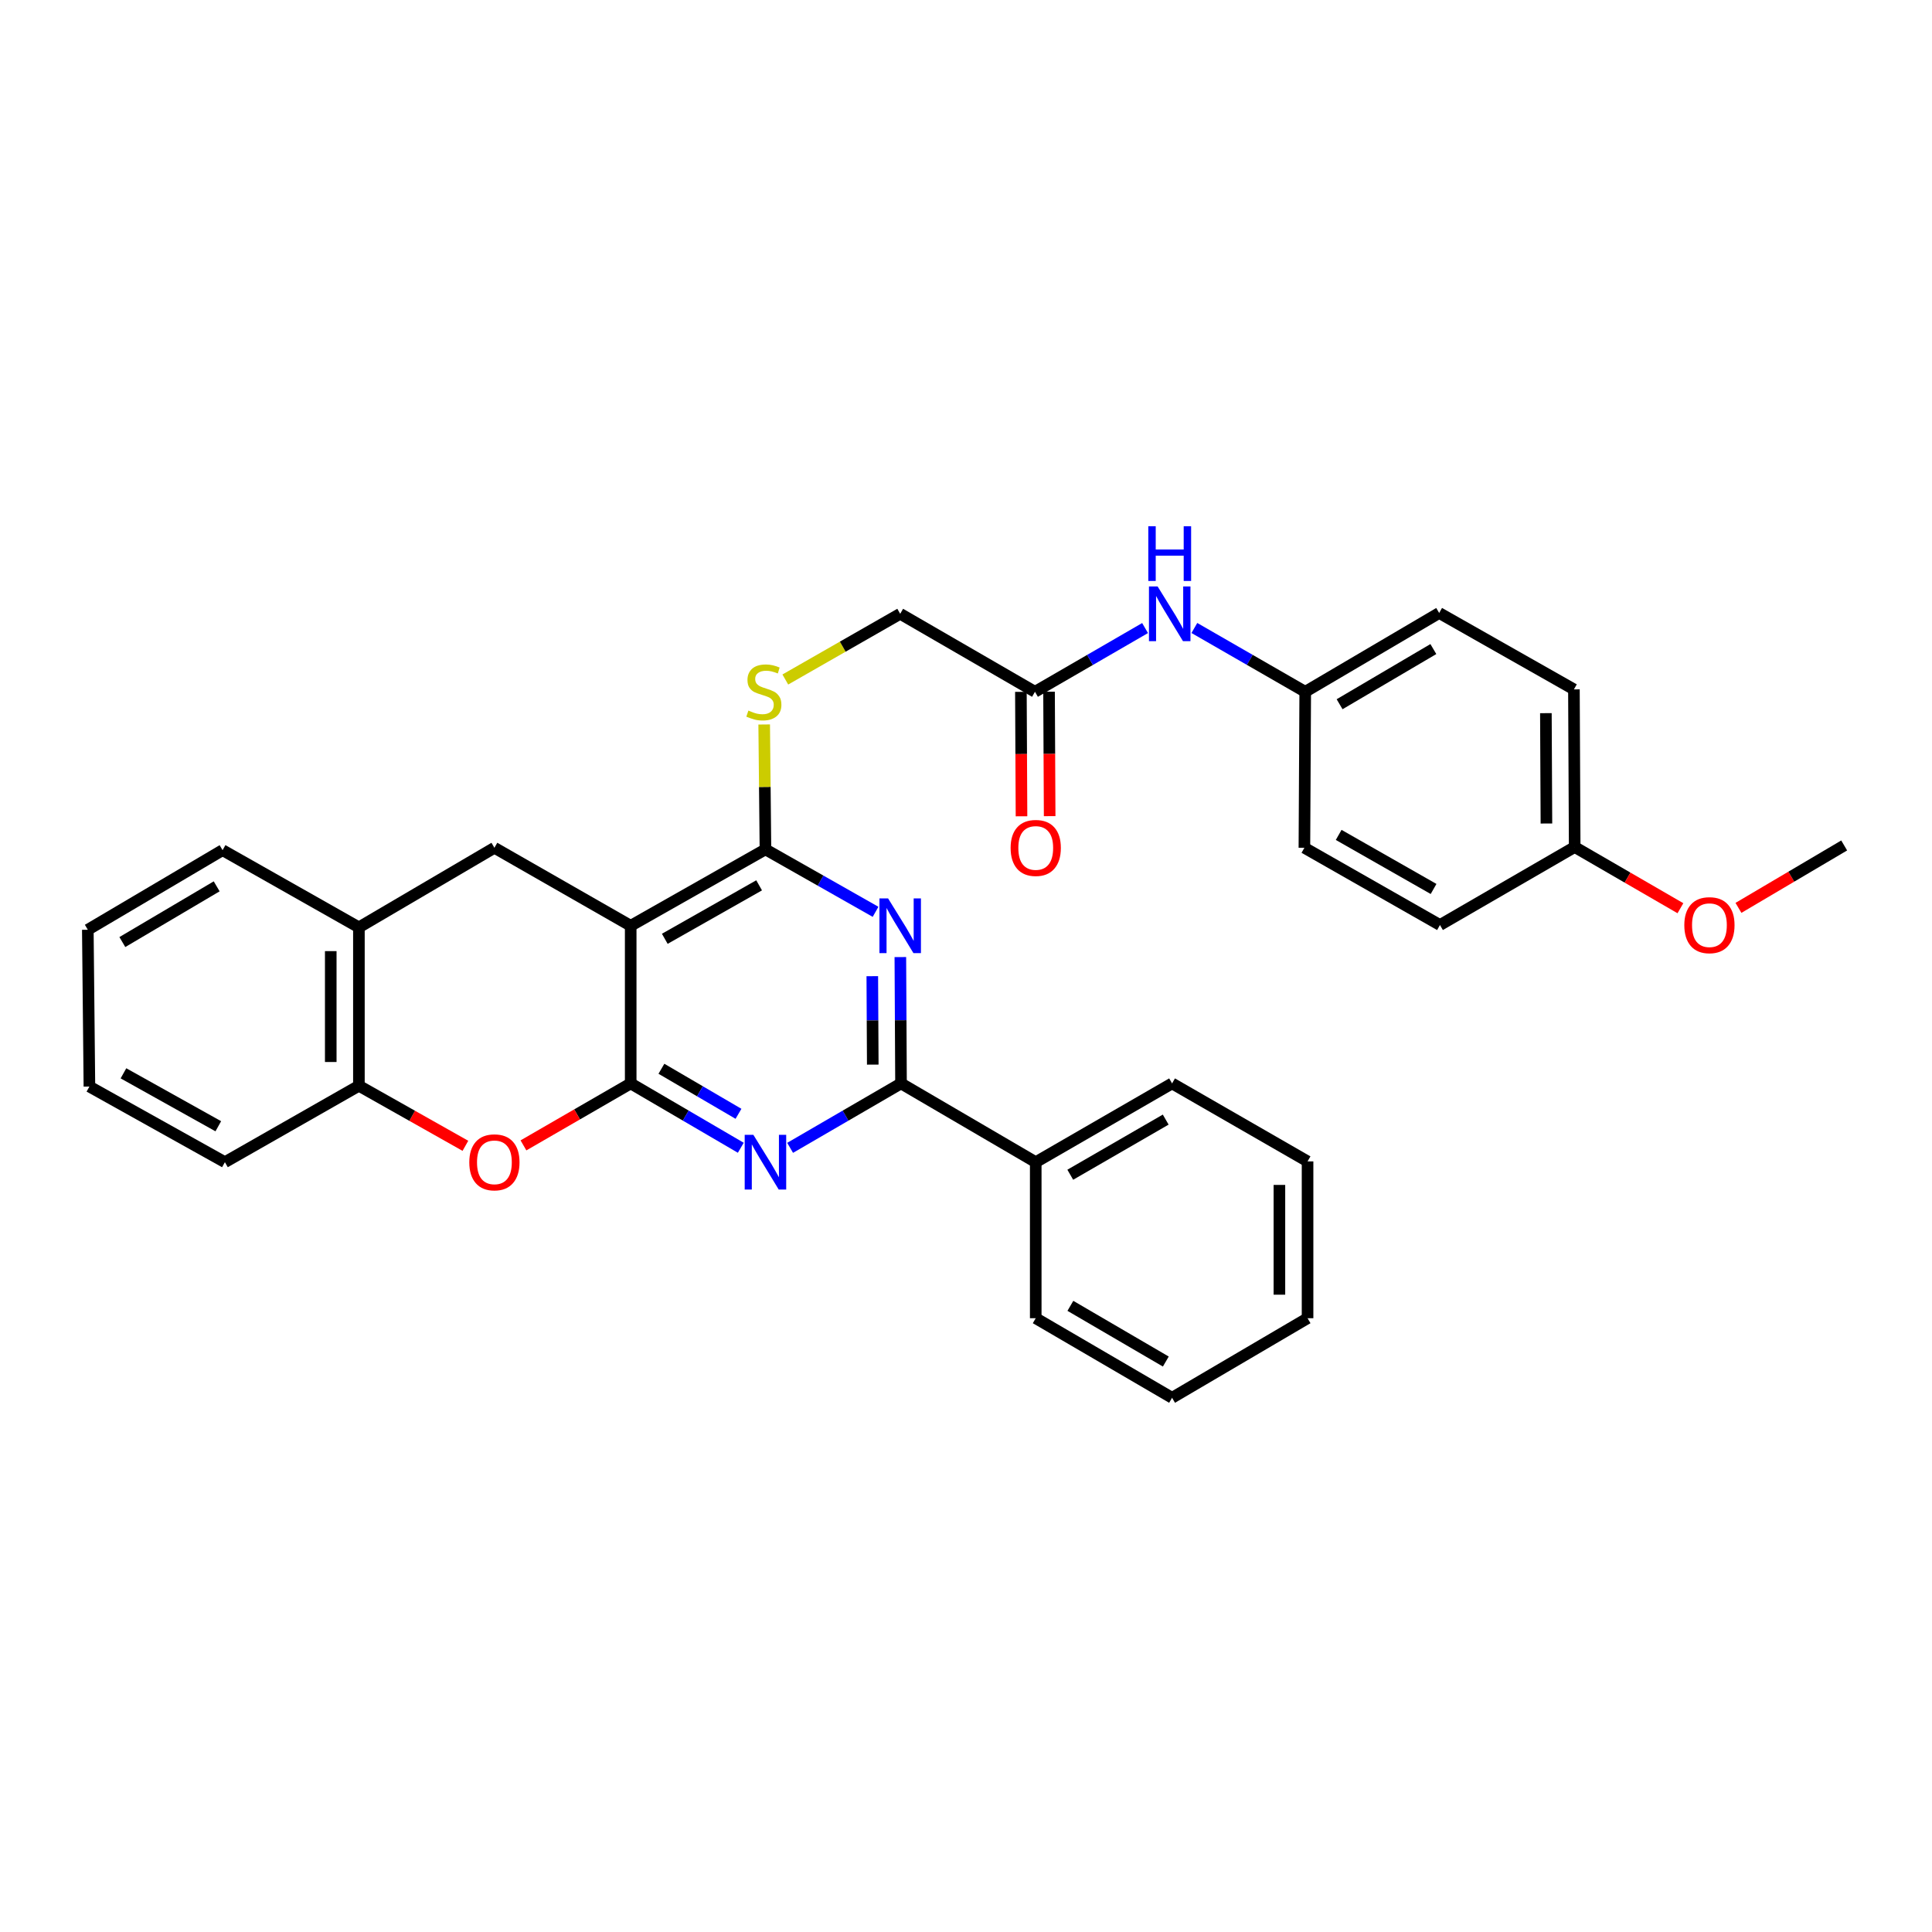<?xml version='1.0' encoding='iso-8859-1'?>
<svg version='1.1' baseProfile='full'
              xmlns='http://www.w3.org/2000/svg'
                      xmlns:rdkit='http://www.rdkit.org/xml'
                      xmlns:xlink='http://www.w3.org/1999/xlink'
                  xml:space='preserve'
width='1000px' height='1000px' viewBox='0 0 1000 1000'>
<!-- END OF HEADER -->
<rect style='opacity:1.0;fill:#FFFFFF;stroke:none' width='1000' height='1000' x='0' y='0'> </rect>
<path class='bond-0' d='M 326.447,560.773 L 326.447,479.181' style='fill:none;fill-rule:evenodd;stroke:#000000;stroke-width:6px;stroke-linecap:butt;stroke-linejoin:miter;stroke-opacity:1' />
<path class='bond-1' d='M 326.447,560.773 L 354.941,577.428' style='fill:none;fill-rule:evenodd;stroke:#000000;stroke-width:6px;stroke-linecap:butt;stroke-linejoin:miter;stroke-opacity:1' />
<path class='bond-1' d='M 354.941,577.428 L 383.436,594.082' style='fill:none;fill-rule:evenodd;stroke:#0000FF;stroke-width:6px;stroke-linecap:butt;stroke-linejoin:miter;stroke-opacity:1' />
<path class='bond-1' d='M 342.348,553.189 L 362.294,564.847' style='fill:none;fill-rule:evenodd;stroke:#000000;stroke-width:6px;stroke-linecap:butt;stroke-linejoin:miter;stroke-opacity:1' />
<path class='bond-1' d='M 362.294,564.847 L 382.24,576.506' style='fill:none;fill-rule:evenodd;stroke:#0000FF;stroke-width:6px;stroke-linecap:butt;stroke-linejoin:miter;stroke-opacity:1' />
<path class='bond-5' d='M 326.447,560.773 L 298.695,576.811' style='fill:none;fill-rule:evenodd;stroke:#000000;stroke-width:6px;stroke-linecap:butt;stroke-linejoin:miter;stroke-opacity:1' />
<path class='bond-5' d='M 298.695,576.811 L 270.942,592.85' style='fill:none;fill-rule:evenodd;stroke:#FF0000;stroke-width:6px;stroke-linecap:butt;stroke-linejoin:miter;stroke-opacity:1' />
<path class='bond-3' d='M 326.447,479.181 L 396.195,439.636' style='fill:none;fill-rule:evenodd;stroke:#000000;stroke-width:6px;stroke-linecap:butt;stroke-linejoin:miter;stroke-opacity:1' />
<path class='bond-3' d='M 344.096,485.925 L 392.92,458.244' style='fill:none;fill-rule:evenodd;stroke:#000000;stroke-width:6px;stroke-linecap:butt;stroke-linejoin:miter;stroke-opacity:1' />
<path class='bond-6' d='M 326.447,479.181 L 255.905,438.811' style='fill:none;fill-rule:evenodd;stroke:#000000;stroke-width:6px;stroke-linecap:butt;stroke-linejoin:miter;stroke-opacity:1' />
<path class='bond-4' d='M 408.964,594.122 L 437.664,577.447' style='fill:none;fill-rule:evenodd;stroke:#0000FF;stroke-width:6px;stroke-linecap:butt;stroke-linejoin:miter;stroke-opacity:1' />
<path class='bond-4' d='M 437.664,577.447 L 466.364,560.773' style='fill:none;fill-rule:evenodd;stroke:#000000;stroke-width:6px;stroke-linecap:butt;stroke-linejoin:miter;stroke-opacity:1' />
<path class='bond-2' d='M 466.021,495.381 L 466.193,528.077' style='fill:none;fill-rule:evenodd;stroke:#0000FF;stroke-width:6px;stroke-linecap:butt;stroke-linejoin:miter;stroke-opacity:1' />
<path class='bond-2' d='M 466.193,528.077 L 466.364,560.773' style='fill:none;fill-rule:evenodd;stroke:#000000;stroke-width:6px;stroke-linecap:butt;stroke-linejoin:miter;stroke-opacity:1' />
<path class='bond-2' d='M 451.501,505.267 L 451.621,528.154' style='fill:none;fill-rule:evenodd;stroke:#0000FF;stroke-width:6px;stroke-linecap:butt;stroke-linejoin:miter;stroke-opacity:1' />
<path class='bond-2' d='M 451.621,528.154 L 451.742,551.041' style='fill:none;fill-rule:evenodd;stroke:#000000;stroke-width:6px;stroke-linecap:butt;stroke-linejoin:miter;stroke-opacity:1' />
<path class='bond-32' d='M 453.191,471.955 L 424.693,455.796' style='fill:none;fill-rule:evenodd;stroke:#0000FF;stroke-width:6px;stroke-linecap:butt;stroke-linejoin:miter;stroke-opacity:1' />
<path class='bond-32' d='M 424.693,455.796 L 396.195,439.636' style='fill:none;fill-rule:evenodd;stroke:#000000;stroke-width:6px;stroke-linecap:butt;stroke-linejoin:miter;stroke-opacity:1' />
<path class='bond-9' d='M 396.195,439.636 L 395.868,407.312' style='fill:none;fill-rule:evenodd;stroke:#000000;stroke-width:6px;stroke-linecap:butt;stroke-linejoin:miter;stroke-opacity:1' />
<path class='bond-9' d='M 395.868,407.312 L 395.541,374.988' style='fill:none;fill-rule:evenodd;stroke:#CCCC00;stroke-width:6px;stroke-linecap:butt;stroke-linejoin:miter;stroke-opacity:1' />
<path class='bond-12' d='M 466.364,560.773 L 536.096,601.54' style='fill:none;fill-rule:evenodd;stroke:#000000;stroke-width:6px;stroke-linecap:butt;stroke-linejoin:miter;stroke-opacity:1' />
<path class='bond-7' d='M 240.892,593.074 L 213.331,577.53' style='fill:none;fill-rule:evenodd;stroke:#FF0000;stroke-width:6px;stroke-linecap:butt;stroke-linejoin:miter;stroke-opacity:1' />
<path class='bond-7' d='M 213.331,577.53 L 185.769,561.987' style='fill:none;fill-rule:evenodd;stroke:#000000;stroke-width:6px;stroke-linecap:butt;stroke-linejoin:miter;stroke-opacity:1' />
<path class='bond-33' d='M 255.905,438.811 L 185.769,479.999' style='fill:none;fill-rule:evenodd;stroke:#000000;stroke-width:6px;stroke-linecap:butt;stroke-linejoin:miter;stroke-opacity:1' />
<path class='bond-8' d='M 185.769,561.987 L 185.769,479.999' style='fill:none;fill-rule:evenodd;stroke:#000000;stroke-width:6px;stroke-linecap:butt;stroke-linejoin:miter;stroke-opacity:1' />
<path class='bond-8' d='M 171.197,549.689 L 171.197,492.297' style='fill:none;fill-rule:evenodd;stroke:#000000;stroke-width:6px;stroke-linecap:butt;stroke-linejoin:miter;stroke-opacity:1' />
<path class='bond-22' d='M 185.769,561.987 L 116.409,601.54' style='fill:none;fill-rule:evenodd;stroke:#000000;stroke-width:6px;stroke-linecap:butt;stroke-linejoin:miter;stroke-opacity:1' />
<path class='bond-23' d='M 185.769,479.999 L 115.203,440.041' style='fill:none;fill-rule:evenodd;stroke:#000000;stroke-width:6px;stroke-linecap:butt;stroke-linejoin:miter;stroke-opacity:1' />
<path class='bond-14' d='M 406.482,351.712 L 436.209,334.705' style='fill:none;fill-rule:evenodd;stroke:#CCCC00;stroke-width:6px;stroke-linecap:butt;stroke-linejoin:miter;stroke-opacity:1' />
<path class='bond-14' d='M 436.209,334.705 L 465.935,317.698' style='fill:none;fill-rule:evenodd;stroke:#000000;stroke-width:6px;stroke-linecap:butt;stroke-linejoin:miter;stroke-opacity:1' />
<path class='bond-10' d='M 535.7,358.069 L 465.935,317.698' style='fill:none;fill-rule:evenodd;stroke:#000000;stroke-width:6px;stroke-linecap:butt;stroke-linejoin:miter;stroke-opacity:1' />
<path class='bond-11' d='M 535.7,358.069 L 564.193,341.575' style='fill:none;fill-rule:evenodd;stroke:#000000;stroke-width:6px;stroke-linecap:butt;stroke-linejoin:miter;stroke-opacity:1' />
<path class='bond-11' d='M 564.193,341.575 L 592.685,325.082' style='fill:none;fill-rule:evenodd;stroke:#0000FF;stroke-width:6px;stroke-linecap:butt;stroke-linejoin:miter;stroke-opacity:1' />
<path class='bond-13' d='M 528.414,358.105 L 528.572,390.306' style='fill:none;fill-rule:evenodd;stroke:#000000;stroke-width:6px;stroke-linecap:butt;stroke-linejoin:miter;stroke-opacity:1' />
<path class='bond-13' d='M 528.572,390.306 L 528.731,422.508' style='fill:none;fill-rule:evenodd;stroke:#FF0000;stroke-width:6px;stroke-linecap:butt;stroke-linejoin:miter;stroke-opacity:1' />
<path class='bond-13' d='M 542.985,358.033 L 543.144,390.235' style='fill:none;fill-rule:evenodd;stroke:#000000;stroke-width:6px;stroke-linecap:butt;stroke-linejoin:miter;stroke-opacity:1' />
<path class='bond-13' d='M 543.144,390.235 L 543.302,422.436' style='fill:none;fill-rule:evenodd;stroke:#FF0000;stroke-width:6px;stroke-linecap:butt;stroke-linejoin:miter;stroke-opacity:1' />
<path class='bond-15' d='M 618.203,325.044 L 646.894,341.557' style='fill:none;fill-rule:evenodd;stroke:#0000FF;stroke-width:6px;stroke-linecap:butt;stroke-linejoin:miter;stroke-opacity:1' />
<path class='bond-15' d='M 646.894,341.557 L 675.585,358.069' style='fill:none;fill-rule:evenodd;stroke:#000000;stroke-width:6px;stroke-linecap:butt;stroke-linejoin:miter;stroke-opacity:1' />
<path class='bond-24' d='M 536.096,601.54 L 606.662,560.773' style='fill:none;fill-rule:evenodd;stroke:#000000;stroke-width:6px;stroke-linecap:butt;stroke-linejoin:miter;stroke-opacity:1' />
<path class='bond-24' d='M 553.971,608.042 L 603.367,579.505' style='fill:none;fill-rule:evenodd;stroke:#000000;stroke-width:6px;stroke-linecap:butt;stroke-linejoin:miter;stroke-opacity:1' />
<path class='bond-25' d='M 536.096,601.54 L 536.096,682.306' style='fill:none;fill-rule:evenodd;stroke:#000000;stroke-width:6px;stroke-linecap:butt;stroke-linejoin:miter;stroke-opacity:1' />
<path class='bond-17' d='M 675.585,358.069 L 675.156,438.811' style='fill:none;fill-rule:evenodd;stroke:#000000;stroke-width:6px;stroke-linecap:butt;stroke-linejoin:miter;stroke-opacity:1' />
<path class='bond-18' d='M 675.585,358.069 L 744.912,317.277' style='fill:none;fill-rule:evenodd;stroke:#000000;stroke-width:6px;stroke-linecap:butt;stroke-linejoin:miter;stroke-opacity:1' />
<path class='bond-18' d='M 693.373,364.509 L 741.903,335.955' style='fill:none;fill-rule:evenodd;stroke:#000000;stroke-width:6px;stroke-linecap:butt;stroke-linejoin:miter;stroke-opacity:1' />
<path class='bond-16' d='M 815.057,438.414 L 814.66,356.822' style='fill:none;fill-rule:evenodd;stroke:#000000;stroke-width:6px;stroke-linecap:butt;stroke-linejoin:miter;stroke-opacity:1' />
<path class='bond-16' d='M 800.426,426.246 L 800.149,369.132' style='fill:none;fill-rule:evenodd;stroke:#000000;stroke-width:6px;stroke-linecap:butt;stroke-linejoin:miter;stroke-opacity:1' />
<path class='bond-21' d='M 815.057,438.414 L 842.42,454.254' style='fill:none;fill-rule:evenodd;stroke:#000000;stroke-width:6px;stroke-linecap:butt;stroke-linejoin:miter;stroke-opacity:1' />
<path class='bond-21' d='M 842.42,454.254 L 869.783,470.093' style='fill:none;fill-rule:evenodd;stroke:#FF0000;stroke-width:6px;stroke-linecap:butt;stroke-linejoin:miter;stroke-opacity:1' />
<path class='bond-36' d='M 815.057,438.414 L 745.325,478.785' style='fill:none;fill-rule:evenodd;stroke:#000000;stroke-width:6px;stroke-linecap:butt;stroke-linejoin:miter;stroke-opacity:1' />
<path class='bond-20' d='M 675.156,438.811 L 745.325,478.785' style='fill:none;fill-rule:evenodd;stroke:#000000;stroke-width:6px;stroke-linecap:butt;stroke-linejoin:miter;stroke-opacity:1' />
<path class='bond-20' d='M 692.894,432.146 L 742.012,460.128' style='fill:none;fill-rule:evenodd;stroke:#000000;stroke-width:6px;stroke-linecap:butt;stroke-linejoin:miter;stroke-opacity:1' />
<path class='bond-19' d='M 744.912,317.277 L 814.66,356.822' style='fill:none;fill-rule:evenodd;stroke:#000000;stroke-width:6px;stroke-linecap:butt;stroke-linejoin:miter;stroke-opacity:1' />
<path class='bond-26' d='M 899.822,469.914 L 927.184,453.759' style='fill:none;fill-rule:evenodd;stroke:#FF0000;stroke-width:6px;stroke-linecap:butt;stroke-linejoin:miter;stroke-opacity:1' />
<path class='bond-26' d='M 927.184,453.759 L 954.545,437.604' style='fill:none;fill-rule:evenodd;stroke:#000000;stroke-width:6px;stroke-linecap:butt;stroke-linejoin:miter;stroke-opacity:1' />
<path class='bond-27' d='M 116.409,601.54 L 46.28,562.4' style='fill:none;fill-rule:evenodd;stroke:#000000;stroke-width:6px;stroke-linecap:butt;stroke-linejoin:miter;stroke-opacity:1' />
<path class='bond-27' d='M 112.991,582.945 L 63.901,555.547' style='fill:none;fill-rule:evenodd;stroke:#000000;stroke-width:6px;stroke-linecap:butt;stroke-linejoin:miter;stroke-opacity:1' />
<path class='bond-34' d='M 115.203,440.041 L 45.455,481.238' style='fill:none;fill-rule:evenodd;stroke:#000000;stroke-width:6px;stroke-linecap:butt;stroke-linejoin:miter;stroke-opacity:1' />
<path class='bond-34' d='M 112.151,458.767 L 63.327,487.604' style='fill:none;fill-rule:evenodd;stroke:#000000;stroke-width:6px;stroke-linecap:butt;stroke-linejoin:miter;stroke-opacity:1' />
<path class='bond-29' d='M 606.662,560.773 L 676.791,601.136' style='fill:none;fill-rule:evenodd;stroke:#000000;stroke-width:6px;stroke-linecap:butt;stroke-linejoin:miter;stroke-opacity:1' />
<path class='bond-30' d='M 536.096,682.306 L 606.662,723.494' style='fill:none;fill-rule:evenodd;stroke:#000000;stroke-width:6px;stroke-linecap:butt;stroke-linejoin:miter;stroke-opacity:1' />
<path class='bond-30' d='M 554.027,675.9 L 603.423,704.732' style='fill:none;fill-rule:evenodd;stroke:#000000;stroke-width:6px;stroke-linecap:butt;stroke-linejoin:miter;stroke-opacity:1' />
<path class='bond-28' d='M 46.28,562.4 L 45.455,481.238' style='fill:none;fill-rule:evenodd;stroke:#000000;stroke-width:6px;stroke-linecap:butt;stroke-linejoin:miter;stroke-opacity:1' />
<path class='bond-35' d='M 676.791,601.136 L 676.791,682.306' style='fill:none;fill-rule:evenodd;stroke:#000000;stroke-width:6px;stroke-linecap:butt;stroke-linejoin:miter;stroke-opacity:1' />
<path class='bond-35' d='M 662.22,613.311 L 662.22,670.13' style='fill:none;fill-rule:evenodd;stroke:#000000;stroke-width:6px;stroke-linecap:butt;stroke-linejoin:miter;stroke-opacity:1' />
<path class='bond-31' d='M 606.662,723.494 L 676.791,682.306' style='fill:none;fill-rule:evenodd;stroke:#000000;stroke-width:6px;stroke-linecap:butt;stroke-linejoin:miter;stroke-opacity:1' />
<path  class='atom-2' d='M 389.935 587.38
L 399.215 602.38
Q 400.135 603.86, 401.615 606.54
Q 403.095 609.22, 403.175 609.38
L 403.175 587.38
L 406.935 587.38
L 406.935 615.7
L 403.055 615.7
L 393.095 599.3
Q 391.935 597.38, 390.695 595.18
Q 389.495 592.98, 389.135 592.3
L 389.135 615.7
L 385.455 615.7
L 385.455 587.38
L 389.935 587.38
' fill='#0000FF'/>
<path  class='atom-3' d='M 459.675 465.021
L 468.955 480.021
Q 469.875 481.501, 471.355 484.181
Q 472.835 486.861, 472.915 487.021
L 472.915 465.021
L 476.675 465.021
L 476.675 493.341
L 472.795 493.341
L 462.835 476.941
Q 461.675 475.021, 460.435 472.821
Q 459.235 470.621, 458.875 469.941
L 458.875 493.341
L 455.195 493.341
L 455.195 465.021
L 459.675 465.021
' fill='#0000FF'/>
<path  class='atom-6' d='M 242.905 601.62
Q 242.905 594.82, 246.265 591.02
Q 249.625 587.22, 255.905 587.22
Q 262.185 587.22, 265.545 591.02
Q 268.905 594.82, 268.905 601.62
Q 268.905 608.5, 265.505 612.42
Q 262.105 616.3, 255.905 616.3
Q 249.665 616.3, 246.265 612.42
Q 242.905 608.54, 242.905 601.62
M 255.905 613.1
Q 260.225 613.1, 262.545 610.22
Q 264.905 607.3, 264.905 601.62
Q 264.905 596.06, 262.545 593.26
Q 260.225 590.42, 255.905 590.42
Q 251.585 590.42, 249.225 593.22
Q 246.905 596.02, 246.905 601.62
Q 246.905 607.34, 249.225 610.22
Q 251.585 613.1, 255.905 613.1
' fill='#FF0000'/>
<path  class='atom-10' d='M 387.37 367.789
Q 387.69 367.909, 389.01 368.469
Q 390.33 369.029, 391.77 369.389
Q 393.25 369.709, 394.69 369.709
Q 397.37 369.709, 398.93 368.429
Q 400.49 367.109, 400.49 364.829
Q 400.49 363.269, 399.69 362.309
Q 398.93 361.349, 397.73 360.829
Q 396.53 360.309, 394.53 359.709
Q 392.01 358.949, 390.49 358.229
Q 389.01 357.509, 387.93 355.989
Q 386.89 354.469, 386.89 351.909
Q 386.89 348.349, 389.29 346.149
Q 391.73 343.949, 396.53 343.949
Q 399.81 343.949, 403.53 345.509
L 402.61 348.589
Q 399.21 347.189, 396.65 347.189
Q 393.89 347.189, 392.37 348.349
Q 390.85 349.469, 390.89 351.429
Q 390.89 352.949, 391.65 353.869
Q 392.45 354.789, 393.57 355.309
Q 394.73 355.829, 396.65 356.429
Q 399.21 357.229, 400.73 358.029
Q 402.25 358.829, 403.33 360.469
Q 404.45 362.069, 404.45 364.829
Q 404.45 368.749, 401.81 370.869
Q 399.21 372.949, 394.85 372.949
Q 392.33 372.949, 390.41 372.389
Q 388.53 371.869, 386.29 370.949
L 387.37 367.789
' fill='#CCCC00'/>
<path  class='atom-12' d='M 599.18 303.538
L 608.46 318.538
Q 609.38 320.018, 610.86 322.698
Q 612.34 325.378, 612.42 325.538
L 612.42 303.538
L 616.18 303.538
L 616.18 331.858
L 612.3 331.858
L 602.34 315.458
Q 601.18 313.538, 599.94 311.338
Q 598.74 309.138, 598.38 308.458
L 598.38 331.858
L 594.7 331.858
L 594.7 303.538
L 599.18 303.538
' fill='#0000FF'/>
<path  class='atom-12' d='M 594.36 272.386
L 598.2 272.386
L 598.2 284.426
L 612.68 284.426
L 612.68 272.386
L 616.52 272.386
L 616.52 300.706
L 612.68 300.706
L 612.68 287.626
L 598.2 287.626
L 598.2 300.706
L 594.36 300.706
L 594.36 272.386
' fill='#0000FF'/>
<path  class='atom-14' d='M 523.096 438.891
Q 523.096 432.091, 526.456 428.291
Q 529.816 424.491, 536.096 424.491
Q 542.376 424.491, 545.736 428.291
Q 549.096 432.091, 549.096 438.891
Q 549.096 445.771, 545.696 449.691
Q 542.296 453.571, 536.096 453.571
Q 529.856 453.571, 526.456 449.691
Q 523.096 445.811, 523.096 438.891
M 536.096 450.371
Q 540.416 450.371, 542.736 447.491
Q 545.096 444.571, 545.096 438.891
Q 545.096 433.331, 542.736 430.531
Q 540.416 427.691, 536.096 427.691
Q 531.776 427.691, 529.416 430.491
Q 527.096 433.291, 527.096 438.891
Q 527.096 444.611, 529.416 447.491
Q 531.776 450.371, 536.096 450.371
' fill='#FF0000'/>
<path  class='atom-22' d='M 871.797 478.865
Q 871.797 472.065, 875.157 468.265
Q 878.517 464.465, 884.797 464.465
Q 891.077 464.465, 894.437 468.265
Q 897.797 472.065, 897.797 478.865
Q 897.797 485.745, 894.397 489.665
Q 890.997 493.545, 884.797 493.545
Q 878.557 493.545, 875.157 489.665
Q 871.797 485.785, 871.797 478.865
M 884.797 490.345
Q 889.117 490.345, 891.437 487.465
Q 893.797 484.545, 893.797 478.865
Q 893.797 473.305, 891.437 470.505
Q 889.117 467.665, 884.797 467.665
Q 880.477 467.665, 878.117 470.465
Q 875.797 473.265, 875.797 478.865
Q 875.797 484.585, 878.117 487.465
Q 880.477 490.345, 884.797 490.345
' fill='#FF0000'/>
</svg>
